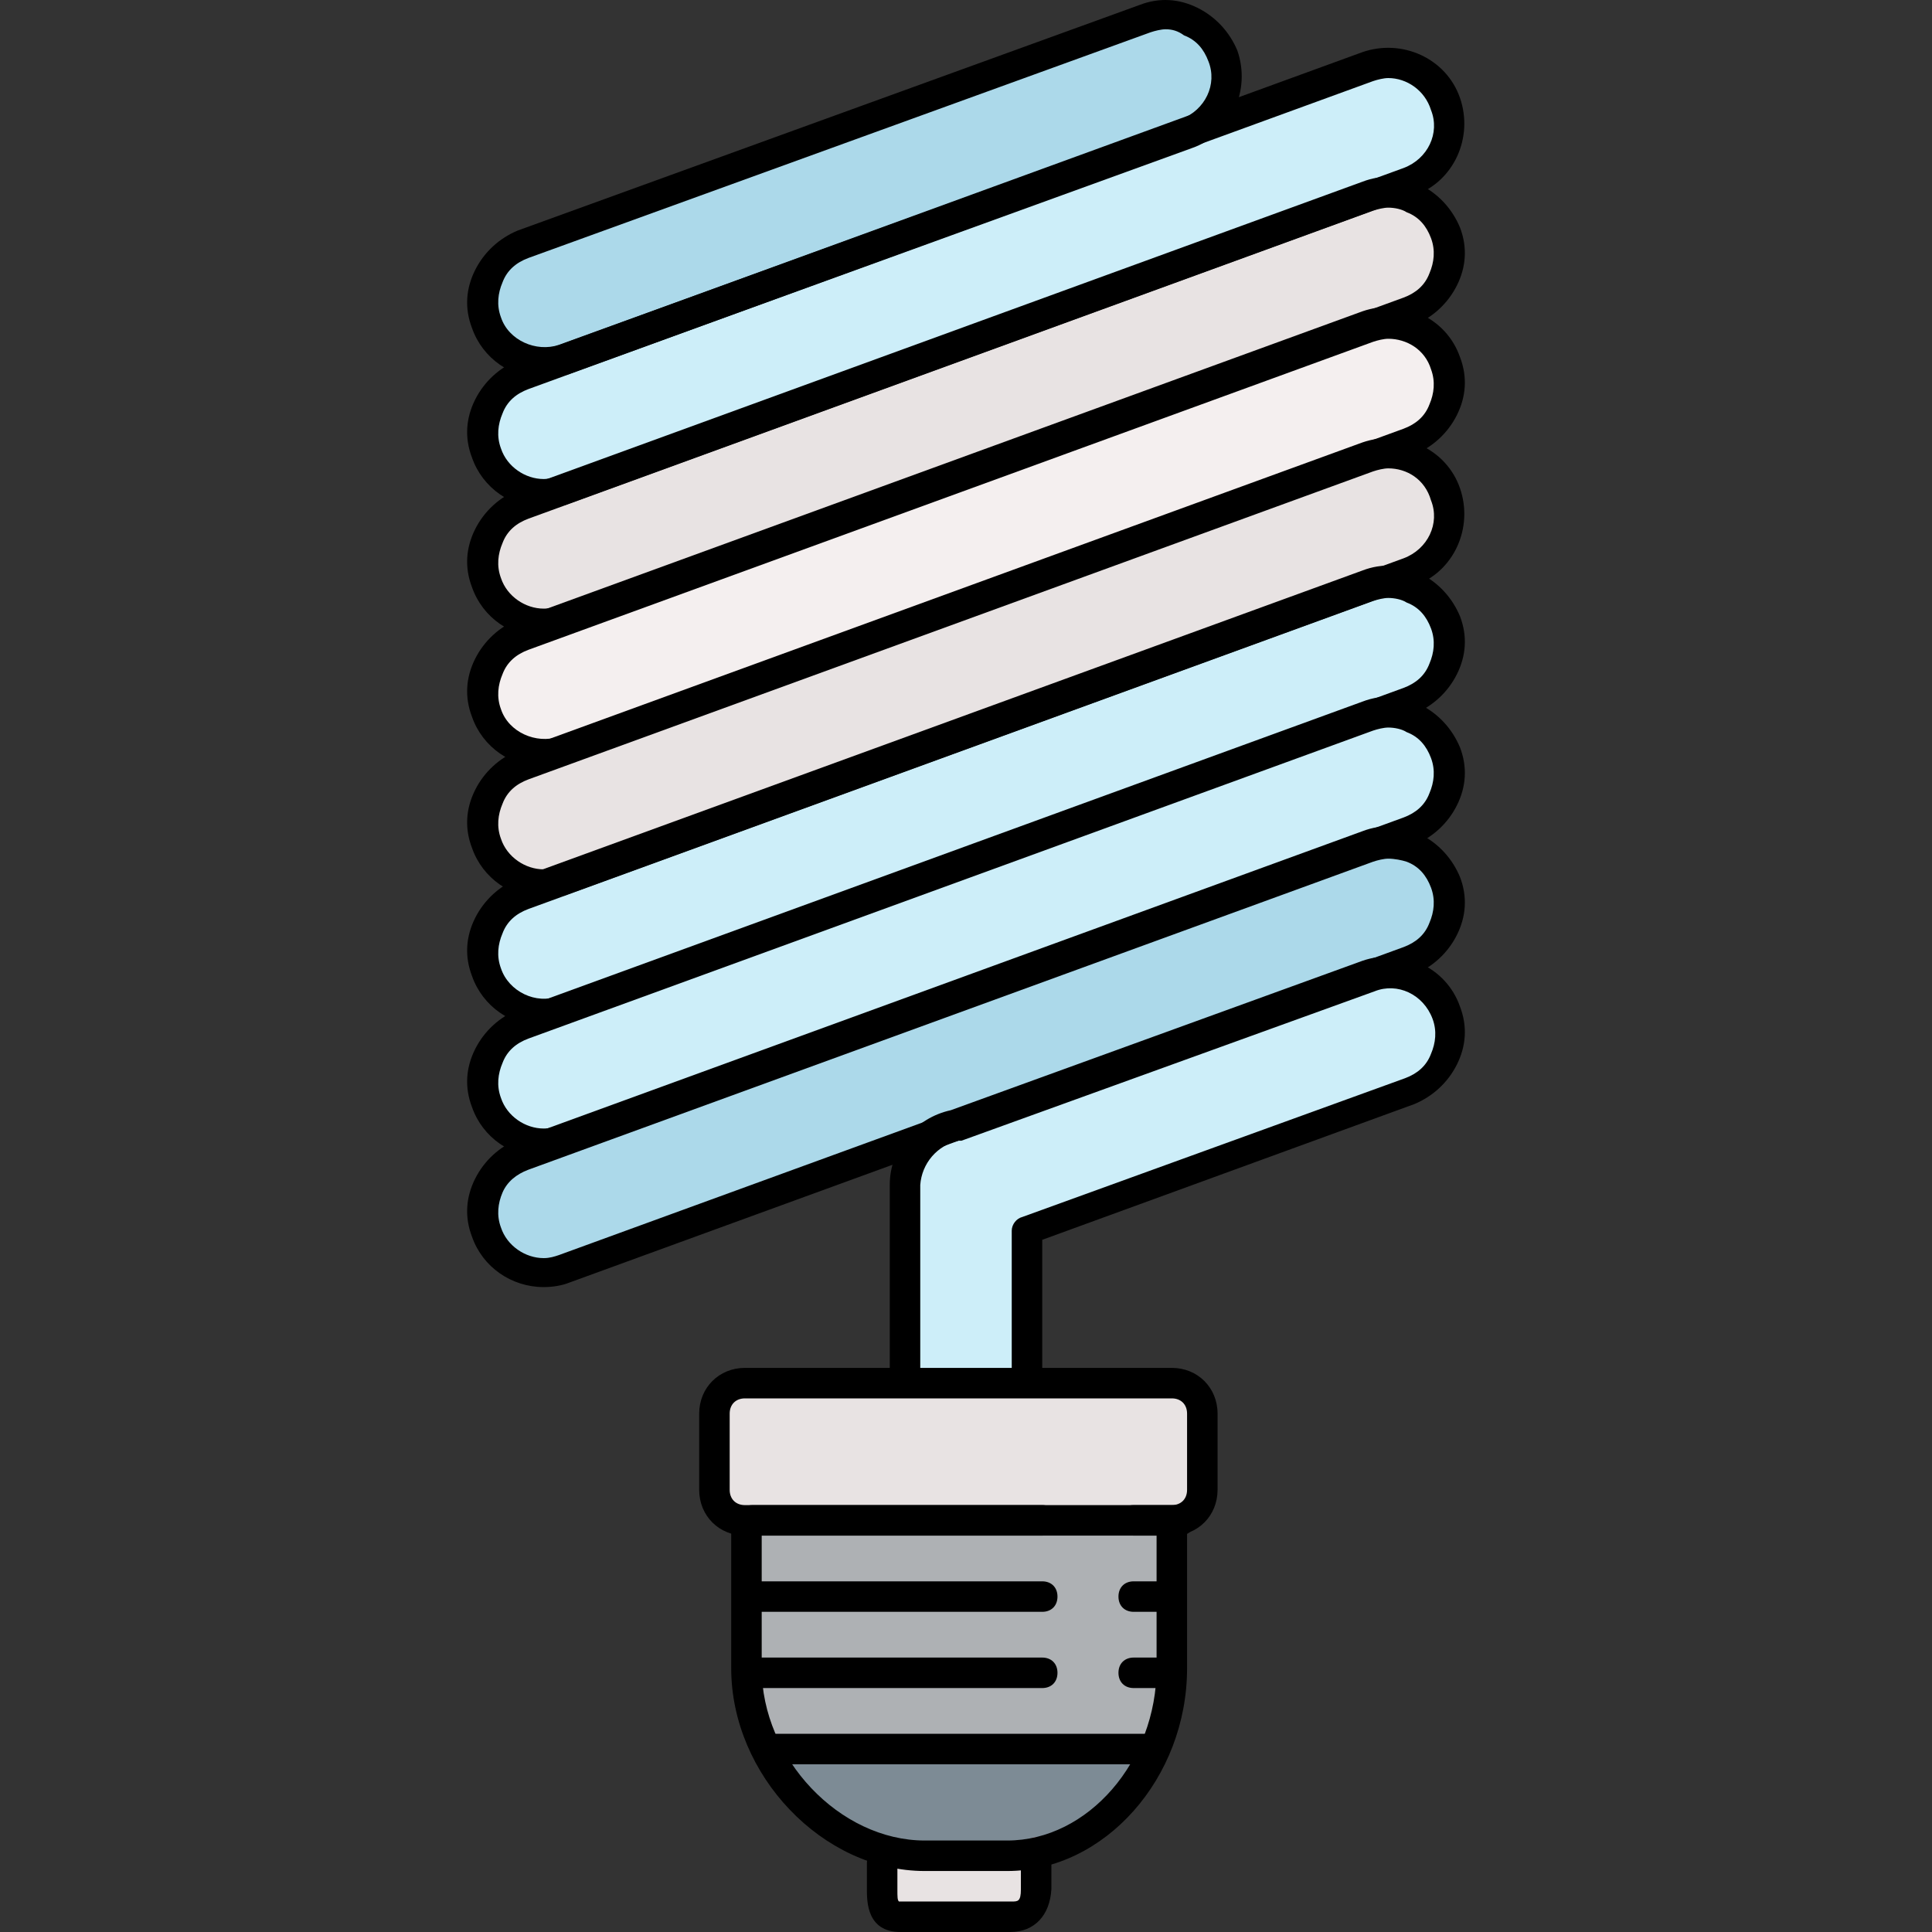 <?xml version="1.0" encoding="iso-8859-1"?>
<!-- Uploaded to: SVG Repo, www.svgrepo.com, Generator: SVG Repo Mixer Tools -->
<svg height="800px" width="800px" version="1.1" id="Layer_1" xmlns="http://www.w3.org/2000/svg" xmlns:xlink="http://www.w3.org/1999/xlink" 
	 viewBox="0 0 506.88 506.88" xml:space="preserve">
<rect x="0" y="0" width="506.88" height="506.88" fill="#333333" stroke="none"/>
<path style="fill:#E8E3E3;" d="M242.24,488.88c-3.2,0-4.8-1.2-8.8-2v8.8c0,2,0.4,5.2,5.2,5.2h26.4c3.2,0,4.4-2,4.4-5.2v-8.4
	c0,0.4-3.6,1.2-5.2,1.2C264.24,488.88,242.24,488.88,242.24,488.88z"/>
<path style="fill:#7D8B95;" d="M233.04,483.28c3.2,0.8,6,1.6,9.2,1.6h21.6c2,0,3.6-0.8,5.6-0.8c0.4-0.8,0.8-1.6,2-1.6
	c0.8,0,1.2,0.8,1.6,1.2c11.6-2.8,21.6-10.4,27.2-22.4h-96.8c6,8,15.6,18.4,27.2,21.6c0.4,0,0.4-0.4,0.8-0.4
	C232.24,482.48,232.64,482.88,233.04,483.28z"/>
<path style="fill:#AEB1B4;" d="M273.44,400.88h-76v36.8c0,6.4,0,13.2,4,18.8v0.4h100c0.4,0,0.4-0.4,0.4-0.4c2-5.6,3.6-12.4,3.6-18.8
	v-36.8h-8H273.44z"/>
<g>
	<path style="fill:#FF9999;" d="M231.44,482.08c-0.4,0-0.4,0-0.8,0.4c0.8,0.4,1.6,0.4,2.4,0.8
		C232.64,482.08,232.24,482.08,231.44,482.08z"/>
	<path style="fill:#FF9999;" d="M271.44,482.08c-0.8,0-1.6,0.8-2,1.6c1.2,0,2.4-0.4,3.6-0.8
		C272.64,482.08,272.24,482.08,271.44,482.08z"/>
</g>
<path style="fill:#CDEEF9;" d="M239.44,311.68v49.2h28v-37.6c0-0.8,0.4-2,1.2-2l100.4-36.4c3.6-1.2,6.4-4,8-7.2s1.6-7.2,0.4-10.8
	c-2.8-7.2-10.8-11.2-18-8.4l-108.4,39.2c-0.4,0-0.8,0.4-1.2,0.4l-2.4,1.2C242.64,301.28,239.44,306.48,239.44,311.68z"/>
<path style="fill:#ACD9EA;" d="M369.04,250.08c3.6-1.2,6.4-4,8-7.2s1.6-7.2,0.4-10.8c-2-5.6-7.2-9.2-13.2-9.2
	c-1.6,0-3.2,0.4-4.8,0.8l-221.6,80.8c-3.6,1.2-6.4,4-8,7.2s-1.6,7.2-0.4,10.8c2,5.6,7.2,9.2,13.2,9.2c1.6,0,3.2-0.4,4.8-0.8l98.4-36
	c0.8-0.4,2-0.8,2.8-1.2L369.04,250.08z"/>
<path style="fill:#FF9999;" d="M245.84,294.88l2.8-1.2C247.84,294.48,246.64,294.48,245.84,294.88z"/>
<g>
	<path style="fill:#CDEEF9;" d="M129.44,288.48c2,5.6,7.2,9.2,13.2,9.2c1.6,0,3.2-0.4,4.8-0.8l221.6-80.8c3.6-1.2,6.4-4,8-7.2
		s1.6-7.2,0.4-10.8c-2-5.6-7.2-9.2-13.2-9.2c-1.6,0-3.2,0.4-4.8,0.8l-221.6,80.8C130.64,273.28,126.64,281.28,129.44,288.48z"/>
	<path style="fill:#CDEEF9;" d="M129.84,243.68c-1.6,3.2-1.6,7.2-0.4,10.8c2,5.6,7.2,9.2,13.2,9.2c1.6,0,3.2-0.4,4.8-0.8l221.6-80.8
		c3.6-1.2,6.4-4,8-7.2s1.6-7.2,0.4-10.8c-2-5.6-7.2-9.2-13.2-9.2c-1.2,0-2.4,0.4-3.6,0.4l-211.6,77.2c-0.4,0-0.8,0-1.2,0.4l-10,3.6
		C134.24,237.68,131.44,240.08,129.84,243.68z"/>
</g>
<path style="fill:#E8E3E3;" d="M359.04,151.68l10-3.6c7.2-2.8,11.2-10.8,8.4-18c-2-5.6-7.2-9.2-13.2-9.2c-1.6,0-3.2,0.4-4.8,0.8
	l-221.6,80.8c-7.2,2.8-11.2,10.8-8.4,18c2,5.6,7.2,9.2,13.2,9.2c1.2,0,2.4-0.4,3.6-0.4l211.6-77.2
	C358.64,151.68,358.64,151.68,359.04,151.68z"/>
<path style="fill:#FF9999;" d="M359.04,151.68c-0.4,0-0.8,0-1.2,0.4l-211.6,77.2c0.4,0,0.8,0,1.2-0.4L359.04,151.68z"/>
<path style="fill:#F4EFEF;" d="M129.44,186.08c2,5.6,7.2,9.2,13.2,9.2c1.6,0,3.2-0.4,4.8-0.8l221.6-80.8c3.6-1.2,6.4-4,8-7.2
	s1.6-7.2,0.4-10.8c-2-5.6-7.2-9.2-13.2-9.2c-1.6,0-3.2,0.4-4.8,0.8l-221.6,80.8C130.64,170.88,126.64,178.88,129.44,186.08z"/>
<path style="fill:#E8E3E3;" d="M129.84,141.28c-1.6,3.2-1.6,7.2-0.4,10.8c2,5.6,7.2,9.2,13.2,9.2c1.6,0,3.2-0.4,4.8-0.8l221.6-80.8
	c3.6-1.2,6.4-4,8-7.2s1.6-7.2,0.4-10.8c-2-5.6-7.2-9.2-13.2-9.2c-1.6,0-2.8,0.4-4,0.8l-211.2,76.8c-0.4,0-0.4,0-0.8,0l-10.4,3.6
	C134.24,135.28,131.44,137.68,129.84,141.28z"/>
<path style="fill:#CDEEF9;" d="M129.84,107.28c-1.6,3.2-1.6,7.2-0.4,10.8c2,5.6,7.2,9.2,13.2,9.2c1.6,0,2.8-0.4,4-0.8l211.2-76.8
	c0.4,0,0.4,0,0.8,0l10.4-3.6c3.6-1.2,6.4-4,8-7.2s1.6-7.2,0.4-10.8c-2-5.6-7.2-9.2-13.2-9.2c-1.6,0-3.2,0.4-4.8,0.8l-46.4,16.8
	c-0.4,0-0.8,0.4-1.2,0.4l-163.2,59.2c-0.4,0-1.2,0.4-1.6,0.4l-9.2,3.6C134.24,101.28,131.44,103.68,129.84,107.28z"/>
<path style="fill:#FF9999;" d="M146.64,126.48c0.4,0,0.4,0,0.8,0l211.2-76.8c-0.4,0-0.4,0-0.8,0L146.64,126.48z"/>
<path style="fill:#ACD9EA;" d="M318.24,25.68c1.6-3.2,1.6-7.2,0.4-10.8c-2-5.6-7.2-9.2-13.2-9.2c-1.6,0-3.2,0.4-4.8,0.8l-163.2,59.2
	c-3.6,1.2-6.4,4-8,7.2s-1.6,7.2-0.4,10.8c2,5.6,7.2,9.2,13.2,9.2c1.2,0,2,0,3.2-0.4l165.6-60.4
	C314.64,31.28,317.04,28.88,318.24,25.68z"/>
<path style="fill:#FF9999;" d="M147.44,92.48l163.2-59.2c0.4,0,0.8-0.4,1.2-0.4l-165.6,60.4C146.24,92.88,147.04,92.48,147.44,92.48
	z"/>
<path style="fill:#E8E3E3;" d="M307.44,364.88h-2h-110c-3.2,0-6,1.6-6,5.2v20c0,2.8,1.6,5.2,4,6c0.8,0.4,1.2,0.8,2,0.8h2h108h2
	c0.8,0,1.2-0.8,2-0.8c2.4-0.8,4-3.6,4-6v-18v-2C313.44,366.48,310.64,364.88,307.44,364.88z"/>
<path d="M264.24,490.88h-21.6c-26.8,0-50.8-25.2-50.8-53.2v-36.8c0-2.4,1.6-4,4-4s4,1.6,4,4v36.8c0,23.6,20.4,45.2,42.8,45.2h21.6
	c21.2,0,39.2-20.8,39.2-45.2v-36.8c0-2.4,1.6-4,4-4s4,1.6,4,4v36.8C311.44,466.48,289.84,490.88,264.24,490.88z"/>
<path d="M265.04,506.88h-28.8c-8.8,0-8.8-8-8.8-11.2v-6.8c0-2.4,1.6-4,4-4s4,1.6,4,4v6.8c0,2,0,2.8,0.4,3.2c0,0,0.4,0,0.8,0h28.8
	c1.6,0,2.4,0,2.4-3.2v-6.8c0-2.4,1.6-4,4-4s4,1.6,4,4v6.8C275.44,502.48,271.44,506.88,265.04,506.88z"/>
<path d="M273.44,402.88h-76c-2.4,0-4-1.6-4-4s1.6-4,4-4h76c2.4,0,4,1.6,4,4S275.84,402.88,273.44,402.88z"/>
<path d="M273.44,422.88h-76c-2.4,0-4-1.6-4-4s1.6-4,4-4h76c2.4,0,4,1.6,4,4S275.84,422.88,273.44,422.88z"/>
<path d="M273.44,442.88h-76c-2.4,0-4-1.6-4-4s1.6-4,4-4h76c2.4,0,4,1.6,4,4S275.84,442.88,273.44,442.88z"/>
<path d="M309.44,402.88h-12c-2.4,0-4-1.6-4-4s1.6-4,4-4h12c2.4,0,4,1.6,4,4S311.84,402.88,309.44,402.88z"/>
<path d="M305.44,422.88h-8c-2.4,0-4-1.6-4-4s1.6-4,4-4h8c2.4,0,4,1.6,4,4S307.84,422.88,305.44,422.88z"/>
<path d="M305.44,442.88h-8c-2.4,0-4-1.6-4-4s1.6-4,4-4h8c2.4,0,4,1.6,4,4S307.84,442.88,305.44,442.88z"/>
<path d="M301.44,462.88h-100c-2.4,0-4-1.6-4-4s1.6-4,4-4h100c2.4,0,4,1.6,4,4S303.84,462.88,301.44,462.88z"/>
<path d="M269.44,364.48L269.44,364.48c-2.4,0-4-1.6-4-4v-37.6c0-1.6,1.2-3.2,2.8-3.6l100.4-36.4c3.2-1.2,5.6-3.2,6.8-6.4
	c1.2-2.8,1.6-6,0.4-9.2c-2.4-6.4-9.2-9.6-15.2-7.2l-108.4,39.2c-0.4,0-0.4,0-0.8,0c-5.6,1.2-9.6,6-10,11.6v49.2c0,2.4-1.6,4-4,4l0,0
	c-2.4,0-4-1.6-4-4v-49.2c0-9.6,6.8-17.6,16-19.6l108-39.2c10.4-3.6,22,1.6,25.6,12c2,5.2,1.6,10.4-0.8,15.2
	c-2.4,4.8-6.4,8.4-11.2,10.4l-97.6,35.6v34.8C273.44,362.48,271.44,364.48,269.44,364.48z"/>
<path d="M142.64,337.68c-8.4,0-16-5.2-18.8-13.2c-2-5.2-1.6-10.4,0.8-15.2c2.4-4.8,6.4-8.4,11.2-10.4l221.6-80.8
	c5.2-2,10.4-1.6,15.2,0.8s8.4,6.4,10.4,11.2c2,5.2,1.6,10.4-0.8,15.2s-6.4,8.4-11.2,10.4l-221.6,80.8
	C147.44,337.28,145.04,337.68,142.64,337.68z M364.24,225.28c-1.2,0-2.8,0.4-4,0.8l-221.6,80.8c-3.2,1.2-5.6,3.2-6.8,6
	s-1.6,6-0.4,9.2c1.6,4.8,6.4,8,11.2,8c1.6,0,2.8-0.4,4-0.8l221.6-80.8c3.2-1.2,5.6-3.2,6.8-6.4c1.2-2.8,1.6-6,0.4-9.2
	c-1.2-3.2-3.2-5.6-6.4-6.8C367.84,225.68,365.84,225.28,364.24,225.28z"/>
<path d="M142.64,303.68c-8.4,0-16-5.2-18.8-13.2c-2-5.2-1.6-10.4,0.8-15.2s6.4-8.4,11.2-10.4l221.6-80.8c5.2-2,10.4-1.6,15.2,0.8
	s8.4,6.4,10.4,11.2c2,5.2,1.6,10.4-0.8,15.2s-6.4,8.4-11.2,10.4l-221.6,80.8C147.44,303.28,145.04,303.68,142.64,303.68z
	 M364.24,190.88c-1.2,0-2.8,0.4-4,0.8l-221.6,80.8c-3.2,1.2-5.6,3.2-6.8,6.4c-1.2,2.8-1.6,6-0.4,9.2c1.6,4.8,6.4,8,11.2,8
	c1.6,0,2.8-0.4,4-0.8l221.6-80.8c3.2-1.2,5.6-3.2,6.8-6.4c1.2-2.8,1.6-6,0.4-9.2c-1.2-3.2-3.2-5.6-6.4-6.8
	C367.84,191.28,365.84,190.88,364.24,190.88z"/>
<path d="M142.64,269.28c-8.4,0-16-5.2-18.8-13.2c-2-5.2-1.6-10.4,0.8-15.2c2.4-4.8,6.4-8.4,11.2-10.4l221.6-80.8
	c5.2-2,10.4-1.6,15.2,0.8s8.4,6.4,10.4,11.2c2,5.2,1.6,10.4-0.8,15.2c-2.4,4.8-6.4,8.4-11.2,10.4l-221.6,80.8
	C147.04,268.88,145.04,269.28,142.64,269.28z M364.24,156.88c-1.2,0-2.8,0.4-4,0.8l-221.6,80.8c-3.2,1.2-5.6,3.2-6.8,6.4
	c-1.2,2.8-1.6,6-0.4,9.2c2,6,9.2,9.6,15.2,7.2l221.6-80.8c3.2-1.2,5.6-3.2,6.8-6.4c1.2-2.8,1.6-6,0.4-9.2c-1.2-3.2-3.2-5.6-6.4-6.8
	C367.84,157.28,365.84,156.88,364.24,156.88z"/>
<path d="M142.64,235.68c-8.4,0-16-5.2-18.8-13.2c-2-5.2-1.6-10.4,0.8-15.2c2.4-4.8,6.4-8.4,11.2-10.4l221.6-80.8
	c10.4-3.6,22,1.6,25.6,12s-1.6,22-12,25.6l-221.6,80.8C147.44,235.28,145.04,235.68,142.64,235.68z M364.24,122.88
	c-1.2,0-2.8,0.4-4,0.8l-221.6,80.8c-3.2,1.2-5.6,3.2-6.8,6.4c-1.2,2.8-1.6,6-0.4,9.2c1.6,4.8,6.4,8,11.2,8c1.2,0,2.8-0.4,4-0.8
	l221.6-80.8c6.4-2.4,9.6-9.2,7.2-15.2C373.84,125.68,369.04,122.88,364.24,122.88z"/>
<path d="M142.64,201.28c-8.4,0-16-5.2-18.8-13.2c-2-5.2-1.6-10.4,0.8-15.2c2.4-4.8,6.4-8.4,11.2-10.4l221.6-80.8
	c10.4-3.6,22,1.6,25.6,12c2,5.2,1.6,10.4-0.8,15.2c-2.4,4.8-6.4,8.4-11.2,10.4l-221.6,80.8
	C147.04,200.88,145.04,201.28,142.64,201.28z M364.24,88.88c-1.2,0-2.8,0.4-4,0.8l-221.6,80.8c-3.2,1.2-5.6,3.2-6.8,6.4
	c-1.2,2.8-1.6,6-0.4,9.2c2,6,9.2,9.2,15.2,7.2l221.6-80.8c3.2-1.2,5.6-3.2,6.8-6.4c1.2-2.8,1.6-6,0.4-9.2
	C373.84,91.68,369.04,88.88,364.24,88.88z"/>
<path d="M142.64,167.28c-8.4,0-16-5.2-18.8-13.2c-2-5.2-1.6-10.4,0.8-15.2c2.4-4.8,6.4-8.4,11.2-10.4l221.6-80.8
	c5.2-2,10.4-1.6,15.2,0.8s8.4,6.4,10.4,11.2c2,5.2,1.6,10.4-0.8,15.2c-2.4,4.8-6.4,8.4-11.2,10.4l-221.6,80.8
	C147.44,166.88,145.04,167.28,142.64,167.28z M364.24,54.48c-1.2,0-2.8,0.4-4,0.8l-221.6,80.8c-3.2,1.2-5.6,3.2-6.8,6.4
	c-1.2,2.8-1.6,6-0.4,9.2c1.6,4.8,6.4,8,11.2,8c1.6,0,2.8-0.4,4-0.8l221.6-80.8c3.2-1.2,5.6-3.2,6.8-6.4c1.2-2.8,1.6-6,0.4-9.2
	c-1.2-3.2-3.2-5.6-6.4-6.8C367.84,54.88,365.84,54.48,364.24,54.48z"/>
<path d="M142.64,133.28c-8.4,0-16-5.2-18.8-13.2c-2-5.2-1.6-10.4,0.8-15.2c2.4-4.8,6.4-8.4,11.2-10.4l221.6-80.8
	c10.4-3.6,22,1.6,25.6,12s-1.6,22-12,25.6l-221.6,80.8C147.44,132.88,145.04,133.28,142.64,133.28z M364.24,20.48
	c-1.2,0-2.8,0.4-4,0.8l-221.6,80.8c-3.2,1.2-5.6,3.2-6.8,6.4c-1.2,2.8-1.6,6-0.4,9.2c1.6,4.8,6.4,8,11.2,8c1.2,0,2.8-0.4,4-0.8
	l221.6-80.8c6.4-2.4,9.6-9.2,7.2-15.2C373.84,23.68,369.04,20.48,364.24,20.48z"/>
<path d="M142.64,99.28c-8.4,0-16-5.2-18.8-13.2c-2-5.2-1.6-10.4,0.8-15.2s6.4-8.4,11.2-10.4l163.2-59.2c5.2-2,10.4-1.6,15.2,0.8
	s8.4,6.4,10.4,11.2c3.6,10.4-1.6,22-12,25.6l-163.2,59.2C147.04,98.88,145.04,99.28,142.64,99.28z M305.84,7.68
	c-1.2,0-2.8,0.4-4,0.8l-163.2,59.2c-3.2,1.2-5.6,3.2-6.8,6.4c-1.2,2.8-1.6,6-0.4,9.2c2,6,9.2,9.2,15.2,7.2l163.2-59.2
	c6.4-2.4,9.6-9.2,7.2-15.2c-1.2-3.2-3.2-5.6-6.4-6.8C309.04,8.08,307.44,7.68,305.84,7.68z"/>
<path d="M307.44,402.88h-112c-6.8,0-12-5.2-12-12v-20c0-6.8,5.2-12,12-12h112c6.8,0,12,5.2,12,12v20
	C319.44,397.68,314.24,402.88,307.44,402.88z M195.44,366.88c-2.4,0-4,1.6-4,4v20c0,2.4,1.6,4,4,4h112c2.4,0,4-1.6,4-4v-20
	c0-2.4-1.6-4-4-4H195.44z"/>
</svg>